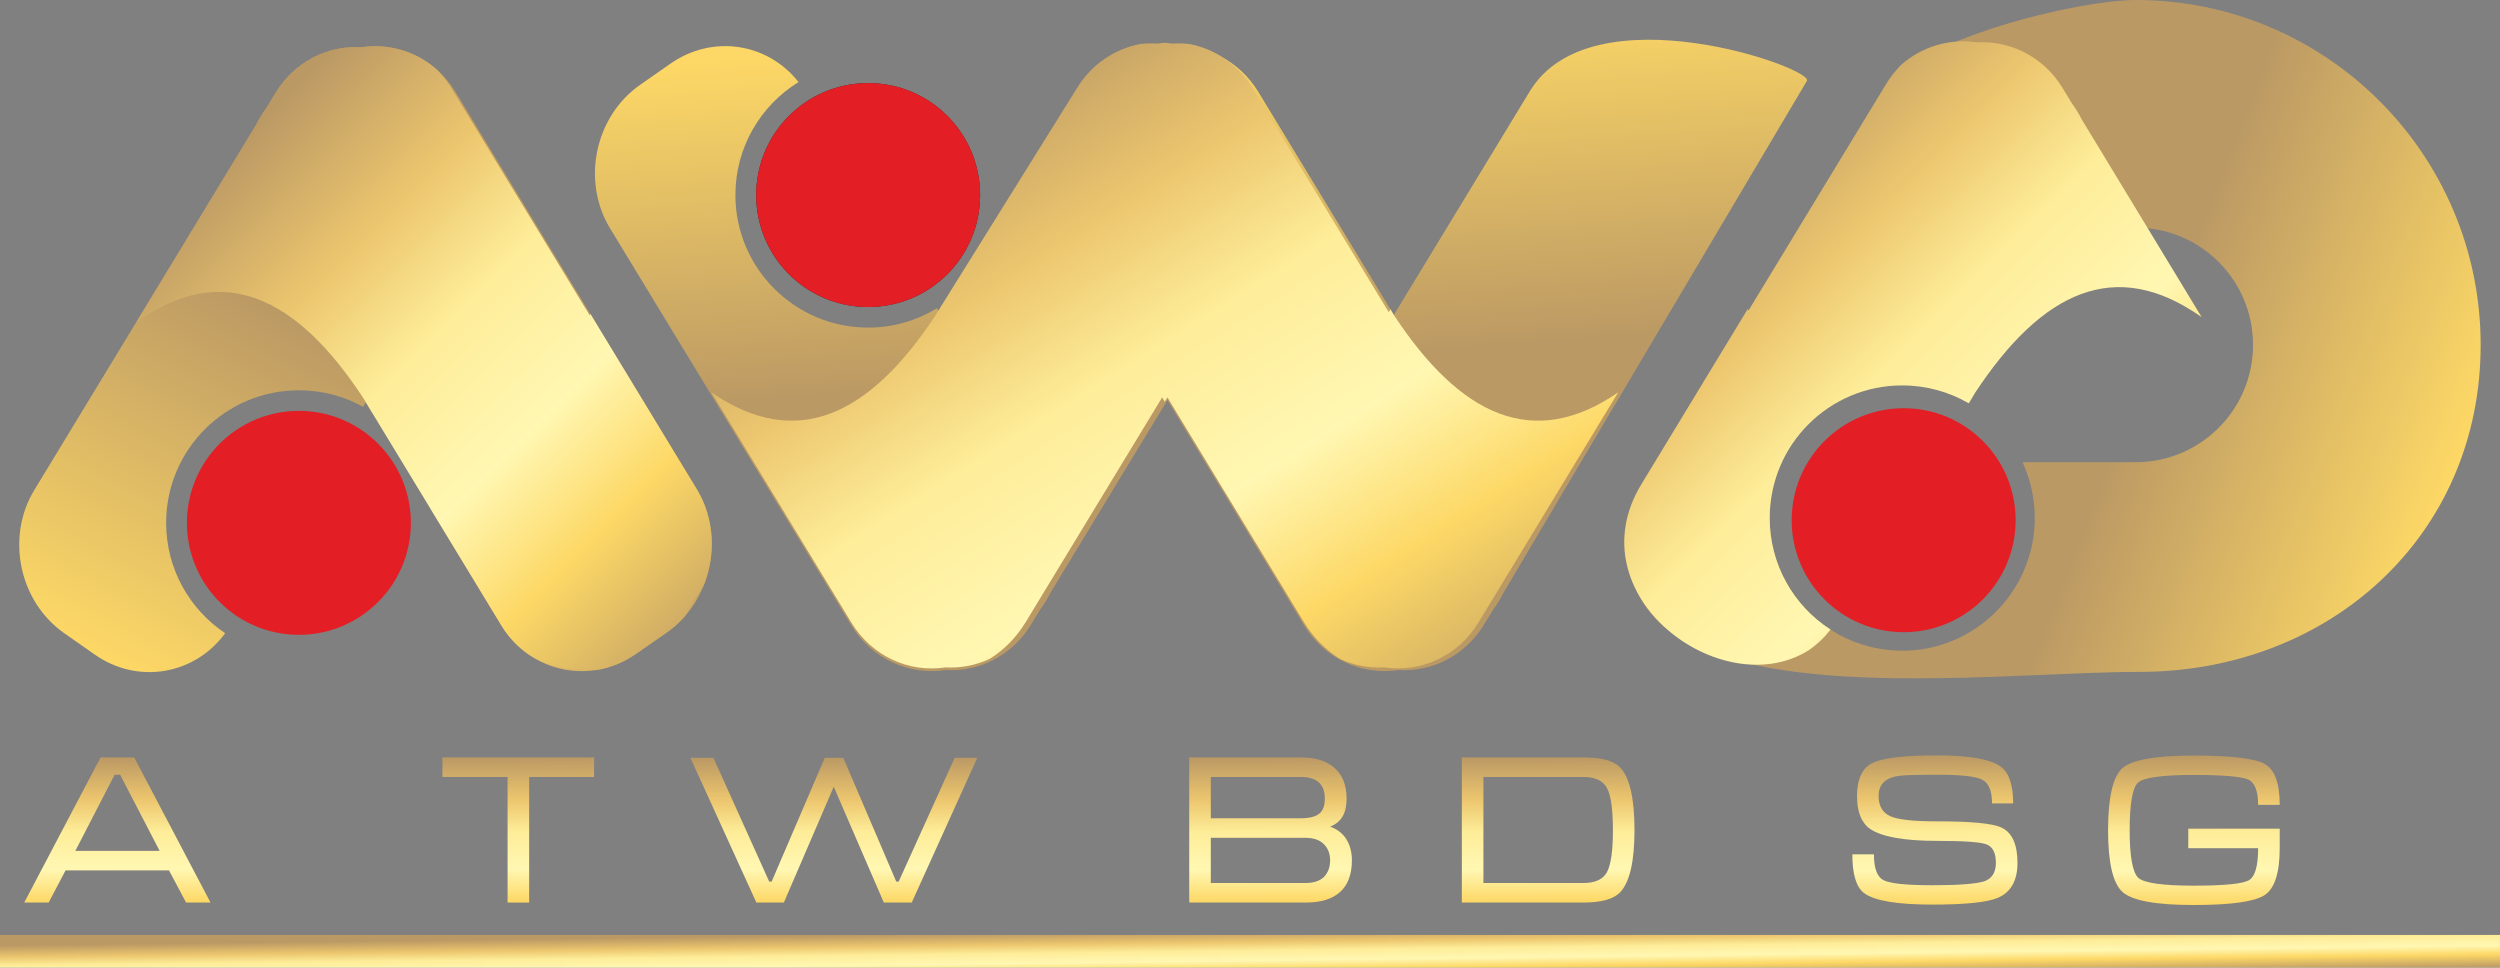 <?xml version="1.0" encoding="UTF-8"?> <!-- Creator: CorelDRAW X7 --> <svg xmlns="http://www.w3.org/2000/svg" xmlns:xlink="http://www.w3.org/1999/xlink" xml:space="preserve" width="120.796mm" height="46.749mm" style="shape-rendering:geometricPrecision; text-rendering:geometricPrecision; image-rendering:optimizeQuality; fill-rule:evenodd; clip-rule:evenodd" viewBox="0 0 12279 4752"><rect x="0" y="0" width="12279" height="4752" fill="#808080" stroke="none"/> <defs> <style type="text/css"> <![CDATA[ .fil8 {fill:#FEFEFE} .fil6 {fill:#2B2A29} .fil3 {fill:#E31E24} .fil4 {fill:url(#id6)} .fil1 {fill:url(#id7)} .fil10 {fill:url(#id8)} .fil0 {fill:url(#id9)} .fil5 {fill:url(#id10)} .fil2 {fill:url(#id11)} .fil7 {fill:url(#id12)} .fil9 {fill:url(#id13);fill-rule:nonzero} ]]> </style> <mask id="id0"> <linearGradient id="id1" gradientUnits="userSpaceOnUse" x1="789.745" y1="1611.3" x2="1520.01" y2="2688.11"> <stop offset="0" style="stop-opacity:1; stop-color:white"></stop> <stop offset="1" style="stop-opacity:0; stop-color:white"></stop> </linearGradient> <rect style="fill:url(#id1)" x="997" y="2104" width="924" height="924"></rect> </mask> <mask id="id2"> <linearGradient id="id3" gradientUnits="userSpaceOnUse" x1="3585.72" y1="1.118" x2="4315.99" y2="1077.93"> <stop offset="0" style="stop-opacity:1; stop-color:white"></stop> <stop offset="1" style="stop-opacity:0; stop-color:white"></stop> </linearGradient> <rect style="fill:url(#id3)" x="3793" y="494" width="924" height="924"></rect> </mask> <mask id="id4"> <linearGradient id="id5" gradientUnits="userSpaceOnUse" x1="8672.07" y1="1598.52" x2="9402.33" y2="2675.33"> <stop offset="0" style="stop-opacity:1; stop-color:white"></stop> <stop offset="1" style="stop-opacity:0; stop-color:white"></stop> </linearGradient> <rect style="fill:url(#id5)" x="8879" y="2092" width="924" height="924"></rect> </mask> <linearGradient id="id6" gradientUnits="userSpaceOnUse" x1="10546.9" y1="1772.78" x2="12040.4" y2="2353.44"> <stop offset="0" style="stop-opacity:1; stop-color:#BB9964"></stop> <stop offset="1" style="stop-opacity:1; stop-color:#FDD866"></stop> </linearGradient> <linearGradient id="id7" gradientUnits="userSpaceOnUse" xlink:href="#id6" x1="1356.07" y1="1511.57" x2="466.813" y2="3215.73"> </linearGradient> <linearGradient id="id8" gradientUnits="userSpaceOnUse" x1="7890.72" y1="4548.12" x2="7893.85" y2="4804.68"> <stop offset="0" style="stop-opacity:1; stop-color:#BB9964"></stop> <stop offset="0.22" style="stop-opacity:1; stop-color:#ECC66E"></stop> <stop offset="0.388" style="stop-opacity:1; stop-color:#FEED99"></stop> <stop offset="0.58" style="stop-opacity:1; stop-color:#FFF7B2"></stop> <stop offset="0.749" style="stop-opacity:1; stop-color:#FDD866"></stop> <stop offset="1" style="stop-opacity:1; stop-color:#BB9964"></stop> </linearGradient> <linearGradient id="id9" gradientUnits="userSpaceOnUse" xlink:href="#id6" x1="3018.86" y1="2019.66" x2="2895.5" y2="340.873"> </linearGradient> <linearGradient id="id10" gradientUnits="userSpaceOnUse" xlink:href="#id8" x1="5245.4" y1="75.666" x2="7468.72" y2="3592.23"> </linearGradient> <linearGradient id="id11" gradientUnits="userSpaceOnUse" xlink:href="#id8" x1="1259.28" y1="611.131" x2="3713.77" y2="3081.14"> </linearGradient> <linearGradient id="id12" gradientUnits="userSpaceOnUse" xlink:href="#id8" x1="8574.64" y1="581.755" x2="11027" y2="3060.47"> </linearGradient> <linearGradient id="id13" gradientUnits="objectBoundingBox" xlink:href="#id8" x1="64.009%" y1="0%" x2="64.545%" y2="132.699%"> </linearGradient> </defs> <g id="Слой_x0020_1">  <g id="_839526192"> <path class="fil0" d="M5755 228c166,-12 331,68 426,224l665 1095 668 -1099c305,-502 1397,-112 1361,-51l-1491 2515c-14,28 -30,55 -49,80l-45 74c-94,155 -257,235 -421,225 -178,27 -362,-53 -464,-220l-671 -1106 -575 947c-14,28 -30,55 -49,80l-45 74c-94,155 -257,235 -421,225 -178,27 -361,-53 -463,-220l-1185 -1950c-141,-233 -74,-550 149,-705l149 -104c207,-144 477,-101 628,91 -186,115 -310,320 -310,555 0,359 292,651 652,651 124,0 239,-35 338,-95l20 33 49 -81c117,-94 201,-228 232,-381l386 -637c103,-169 287,-248 466,-220z"></path> <path class="fil1" d="M317 3111l150 105c211,147 490,98 639,-106 -175,-117 -290,-316 -290,-542 0,-360 292,-651 652,-651 114,0 222,29 315,81l14 -22 29 48c159,105 269,277 290,477l346 570c141,232 439,296 662,140l150 -104c223,-155 289,-472 148,-705l-1184 -1950c-102,-167 -286,-247 -464,-220 -164,-10 -327,70 -421,225l-45 74c-19,25 -35,52 -49,80l-1090 1795c-142,233 -75,550 148,705z"></path> <path class="fil2" d="M1821 2016l641 1055c36,60 84,109 137,145 83,53 179,77 276,70 17,3 34,4 52,5 68,-10 135,-37 197,-80l150 -104c34,-24 65,-51 91,-82l92 -152c60,-150 53,-327 -35,-471l-522 -860 -4 6 -672 -1105c-22,-37 -48,-70 -76,-99 -103,-93 -240,-132 -374,-112 -164,-10 -327,70 -421,225l-45 74c-19,25 -35,52 -49,80l-589 971c423,-301 785,-127 1113,371l38 63z"></path> <circle class="fil3" cx="1468" cy="2568" r="550"></circle> <path class="fil4" d="M9245 450l-490 806 1367 0 6 -10c99,-80 225,-128 362,-128 318,0 576,258 576,576 0,318 -258,576 -576,576l-556 0c38,84 60,176 60,274 0,360 -292,652 -651,652 -360,0 -651,-292 -651,-652 0,-98 21,-190 60,-274l-487 0 0 -206 -205 336c-141,233 -74,550 149,705 493,343 1684,195 2298,195 936,0 1677,-670 1677,-1606 0,-935 -759,-1694 -1694,-1694 -282,0 -1088,192 -1245,450z"></path> <path class="fil5" d="M5755 214c28,-2 57,-1 85,2 125,23 240,98 313,218l668 1099 8 -14 17 28c325,494 684,668 1102,380l-686 1130c-102,168 -286,248 -464,221 -75,4 -149,-10 -217,-42 -67,-42 -128,-101 -176,-179l-671 -1105 -13 21 -13 -21 -671 1105c-48,78 -108,137 -176,179 -68,32 -142,46 -217,42 -178,27 -361,-53 -463,-221l-687 -1130c418,288 777,114 1102,-380l17 -28 676 -1085c73,-120 188,-195 313,-218 29,-3 57,-4 85,-2 12,-2 23,-3 34,-4 11,1 23,2 34,4z"></path> <circle class="fil6" cx="4264" cy="958" r="550"></circle> <path class="fil7" d="M8991 3092c-31,40 -67,74 -106,101 -428,270 -1155,-269 -823,-815l522 -860 4 7 672 -1106c22,-37 48,-70 76,-99 103,-92 240,-132 374,-112 164,-9 327,70 421,225l45 74c18,25 35,52 49,80l589 971c-423,-300 -785,-127 -1113,371l-31 52c-96,-56 -208,-88 -327,-88 -360,0 -651,292 -651,651 0,230 119,433 299,548z"></path> <path class="fil8" style="mask:url(#id0)" d="M1459 2105c255,0 462,206 462,462 0,255 -207,461 -462,461 -255,0 -462,-206 -462,-461 0,-256 207,-462 462,-462z"></path> <circle class="fil3" cx="4264" cy="958" r="550"></circle> <path class="fil8" style="mask:url(#id2)" d="M4255 495c255,0 462,206 462,461 0,256 -207,462 -462,462 -255,0 -462,-206 -462,-462 0,-255 207,-461 462,-461z"></path> <circle class="fil3" cx="9350" cy="2555" r="550"></circle> <path class="fil8" style="mask:url(#id4)" d="M9342 2092c255,0 461,207 461,462 0,255 -206,462 -461,462 -256,0 -462,-207 -462,-462 0,-255 206,-462 462,-462z"></path> </g> <g id="_839527584"> <path class="fil9" d="M659 3720l375 713 -120 0 -84 -158 -508 0 -83 158 -120 0 375 -713 165 0zm125 459l-194 -374 -27 0 -193 374 414 0z"></path> <path id="1" class="fil9" d="M1157 3720l639 0c60,0 107,21 139,62 33,41 49,96 49,165 0,59 -9,103 -28,132 -13,21 -34,38 -64,51 26,10 46,24 61,40 21,24 31,53 31,88l0 175 -106 0 0 -176c0,-23 -11,-43 -34,-59 -22,-15 -50,-23 -81,-23l-500 0 0 258 -106 0 0 -713zm106 359l489 0c39,0 67,-6 85,-20 27,-20 41,-57 41,-112 0,-54 -13,-91 -40,-110 -18,-14 -47,-21 -86,-21l-489 0 0 263z"></path> <polygon id="2" class="fil9" points="2173,3720 2918,3720 2918,3816 2599,3816 2599,4433 2493,4433 2493,3816 2173,3816 "></polygon> <polygon id="3" class="fil9" points="3083,4001 3200,4001 3200,4126 3083,4126 "></polygon> <polygon id="4" class="fil9" points="3504,3722 3391,3722 3715,4433 3850,4433 4095,3864 4341,4433 4478,4433 4800,3722 4689,3722 4414,4330 4402,4330 4142,3722 4051,3722 3790,4330 3778,4330 "></polygon> <polygon id="5" class="fil9" points="4971,3720 5653,3720 5653,3816 5077,3816 5077,4024 5633,4024 5633,4120 5077,4120 5077,4337 5653,4337 5653,4433 4971,4433 "></polygon> <path id="6" class="fil9" d="M6640 4225c0,70 -20,122 -58,156 -39,35 -95,52 -169,52l-572 0 0 -713 547 0c73,0 128,17 167,52 39,35 59,85 59,151 0,71 -27,117 -81,137 31,11 55,28 73,52 22,30 34,68 34,113zm-133 -303c0,-32 -8,-57 -25,-75 -20,-21 -51,-31 -95,-31l-440 0 0 203 440 0c45,0 76,-8 94,-24 18,-15 26,-40 26,-73zm-560 193l0 222 465 0c40,0 70,-10 91,-30 20,-21 30,-48 30,-81 0,-33 -10,-59 -31,-80 -21,-21 -51,-31 -90,-31l-465 0z"></path> <polygon id="7" class="fil9" points="6856,3991 6973,3991 6973,4116 6856,4116 "></polygon> <path id="8" class="fil9" d="M7180 3720l597 0c88,0 148,16 180,49 47,49 71,151 71,308 0,155 -24,257 -71,306 -32,33 -92,50 -180,50l-597 0 0 -713zm106 617l490 0c58,0 96,-17 116,-52 20,-36 30,-105 30,-208 0,-103 -10,-173 -30,-208 -20,-36 -59,-53 -116,-53l-490 0 0 521z"></path> <polygon id="9" class="fil9" points="8238,3720 8920,3720 8920,3816 8344,3816 8344,4024 8900,4024 8900,4120 8344,4120 8344,4337 8920,4337 8920,4433 8238,4433 "></polygon> <path id="10" class="fil9" d="M9515 4034c166,0 271,10 314,30 53,24 80,82 80,174 0,88 -33,145 -97,172 -53,22 -160,33 -321,33 -174,0 -286,-19 -336,-57 -38,-29 -57,-92 -57,-190l106 0c0,67 15,109 45,126 30,17 111,26 243,26 130,0 214,-7 253,-19 38,-13 58,-43 58,-91 0,-48 -15,-78 -44,-90 -28,-12 -110,-18 -244,-18 -163,0 -273,-20 -330,-59 -43,-30 -64,-84 -64,-162 0,-83 26,-138 77,-162 52,-25 158,-37 317,-37 159,0 264,19 314,57 39,30 59,90 59,179l-104 0c0,-62 -16,-100 -47,-116 -31,-17 -105,-25 -222,-25 -100,0 -161,2 -184,5 -69,8 -104,41 -104,99 0,49 19,82 56,99 38,18 115,26 232,26z"></path> <polygon id="11" class="fil9" points="10194,4433 10088,4433 10088,3720 10194,3720 "></polygon> <path id="12" class="fil9" d="M10460 4078c0,131 15,209 43,234 28,25 119,38 272,38 149,0 239,-9 270,-26 31,-18 46,-70 46,-158l-343 0 0 -96 449 0 0 95c0,123 -25,200 -75,232 -50,32 -166,48 -347,48 -185,0 -301,-21 -349,-63 -48,-42 -72,-144 -72,-305 0,-162 24,-263 71,-305 48,-41 164,-61 350,-61 182,0 298,13 348,41 49,27 74,94 74,201l-106 0c0,-69 -17,-111 -50,-125 -33,-14 -122,-22 -266,-22 -154,0 -245,13 -273,37 -28,24 -42,103 -42,235z"></path> <polygon id="13" class="fil9" points="11403,3720 11558,3720 12169,4345 12169,3720 12276,3720 12276,4433 12115,4433 11509,3814 11509,4433 11403,4433 "></polygon> <rect class="fil10" y="4592" width="12279" height="160"></rect> </g> </g> </svg> 